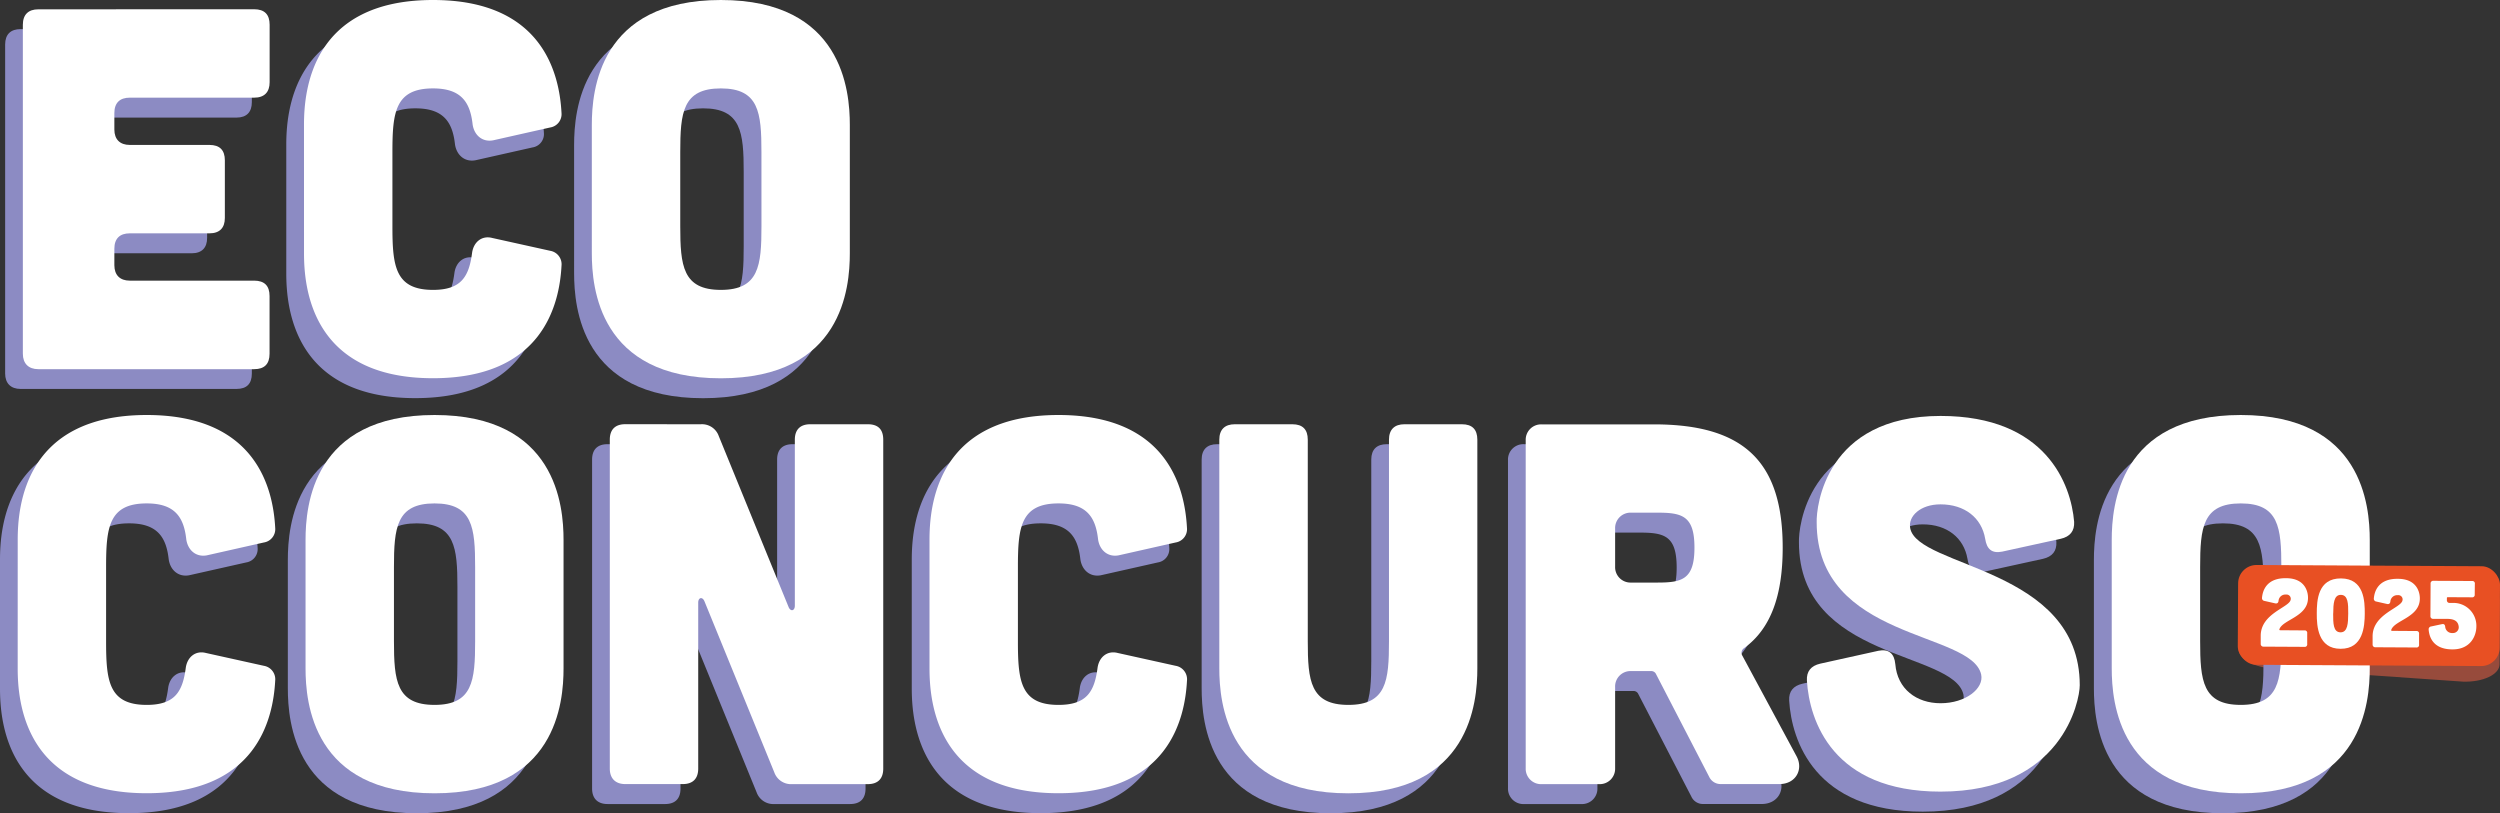 <svg xmlns="http://www.w3.org/2000/svg" viewBox="0 0 1010.65 328.76"><rect x="0" y="0" width="1010.65" height="328.76" fill="#333333" stroke="none"/><defs><style>.cls-1{isolation:isolate;}.cls-2{fill:#974b3c;}.cls-3{mix-blend-mode:multiply;}.cls-4{fill:#8c8bc3;}.cls-5{fill:#fff;}.cls-6{fill:#e85023;}</style></defs><title>eco-concurso-2025-mobile</title><g class="cls-1"><g id="Capa_2" data-name="Capa 2"><g id="Capa_1-2" data-name="Capa 1"><path class="cls-2" d="M995.71,275.56l-76.11-5.28c-8.09-.25-14.69-3.8-14.67-7.89l.14-25.47c0-4.09,6.66-7.23,14.76-7l76.11,5.28c8.09.25,14.69,3.8,14.67,7.89l-.14,25.47C1010.45,272.67,1003.81,275.81,995.71,275.56Z"/><g class="cls-3"><path class="cls-4" d="M95.58,11.8q6.23,0,6.23,6.23V41.3c0,4-2.08,6.24-6.23,6.24H45.3c-3.95,0-6.24,2.07-6.24,6.23v6.65c0,4,2.29,6.23,6.24,6.23H77.5q6.24,0,6.23,6.24V96.16c0,3.94-2.07,6.23-6.23,6.23H45.3c-3.95,0-6.24,2.08-6.24,6.23v6.65c0,4,2.29,6.24,6.24,6.24H95.58q6.23,0,6.23,6.23V151q0,6.24-6.23,6.23H8.31c-3.95,0-6.23-2.28-6.23-6.23V18c0-4.15,2.28-6.23,6.23-6.23Z"/><path class="cls-4" d="M115.73,58.55c0-13.71,2.91-50.49,52.15-50.49,44.26,0,51.12,29.71,52,45.71a5.45,5.45,0,0,1-4.57,5.82l-23.07,5.19c-4.36.83-7.68-2.07-8.31-6.44-1-9.14-4.78-14.54-16-14.54-15.37,0-16.41,9.76-16.41,25.76V99.48c0,16,1,25.77,16.41,25.77,11.43,0,14.55-5.41,15.79-15,.63-4.37,4-7.07,8.11-6l23.48,5.2a5.51,5.51,0,0,1,4.57,6c-.83,15.79-7.69,45.5-52,45.5-49.24,0-52.15-36.77-52.15-50.49Z"/><path class="cls-4" d="M336.39,110.49c0,13.72-2.91,50.49-52.15,50.49s-52.15-36.77-52.15-50.49V58.55c0-13.71,2.91-50.49,52.15-50.49s52.15,36.78,52.15,50.49ZM300.65,69.56c0-16-1-25.76-16.41-25.76s-16.42,9.76-16.42,25.76V99.48c0,16,1,25.77,16.42,25.77s16.41-9.77,16.41-25.77Z"/></g><g class="cls-3"><path class="cls-4" d="M0,226.32c0-13.71,2.91-50.49,52.15-50.49,44.26,0,51.12,29.71,52,45.71a5.46,5.46,0,0,1-4.57,5.82l-23.07,5.19c-4.36.84-7.69-2.07-8.31-6.44-1-9.14-4.78-14.54-16-14.54-15.37,0-16.41,9.76-16.41,25.76v29.92c0,16,1,25.77,16.41,25.77,11.43,0,14.55-5.4,15.79-15,.63-4.36,4-7.07,8.11-6l23.48,5.2a5.54,5.54,0,0,1,4.57,6c-.83,15.79-7.69,45.51-51.95,45.51C2.91,328.76,0,292,0,278.27Z"/><path class="cls-4" d="M220.66,278.27c0,13.71-2.91,50.49-52.15,50.49S116.36,292,116.36,278.27V226.32c0-13.71,2.9-50.49,52.15-50.49s52.15,36.78,52.15,50.49Zm-35.74-40.94c0-16-1-25.76-16.41-25.76s-16.42,9.76-16.42,25.76v29.92c0,16,1,25.77,16.42,25.77s16.41-9.77,16.41-25.77Z"/><path class="cls-4" d="M276.13,179.57a7.19,7.19,0,0,1,7.28,4.78l28.26,69.19c.83,1.87,2.49,1.46,2.49-.62V185.8c0-4.15,2.28-6.23,6.23-6.23h23.27q6.24,0,6.24,6.23v133c0,4-2.08,6.24-6.24,6.24H313.12a7.18,7.18,0,0,1-7.27-4.78l-28.26-69.19c-.83-1.87-2.49-1.46-2.49.62v67.11c0,4-2.08,6.24-6.24,6.24H245.59c-4,0-6.23-2.29-6.23-6.24v-133c0-4.15,2.28-6.23,6.23-6.23Z"/><path class="cls-4" d="M368.59,226.32c0-13.71,2.91-50.49,52.16-50.49,44.25,0,51.11,29.71,51.94,45.71a5.44,5.44,0,0,1-4.57,5.82l-23.06,5.19c-4.37.84-7.69-2.07-8.31-6.44-1-9.14-4.78-14.54-16-14.54-15.38,0-16.42,9.76-16.42,25.76v29.92c0,16,1,25.77,16.42,25.77,11.42,0,14.54-5.4,15.79-15,.62-4.36,3.95-7.07,8.1-6l23.48,5.2a5.52,5.52,0,0,1,4.57,6c-.83,15.79-7.69,45.51-51.94,45.51-49.25,0-52.16-36.78-52.16-50.49Z"/><path class="cls-4" d="M515.29,179.57q6.23,0,6.23,6.23v81.45c0,16,1,25.77,16.41,25.77s16.42-9.77,16.42-25.77V185.8c0-4.15,2.28-6.23,6.23-6.23h23.27q6.24,0,6.24,6.23v92.47c0,13.71-2.91,50.49-52.16,50.49S485.78,292,485.78,278.27V185.8c0-4.15,2.29-6.23,6.23-6.23Z"/><path class="cls-4" d="M719.12,313.8c2.9,5.4-.42,11.22-6.86,11.22H688.57a5.09,5.09,0,0,1-4.78-2.91l-21.61-41.77a2.09,2.09,0,0,0-1.66-1h-8.31a6.22,6.22,0,0,0-6.44,6.44v32.83a6.22,6.22,0,0,1-6.44,6.44H616.06a6.22,6.22,0,0,1-6.44-6.44V186a6.22,6.22,0,0,1,6.44-6.44h45.5c37,0,52,15.79,52,49.87,0,19.32-4.78,32.83-15.8,40.72a2.21,2.21,0,0,0-.62,2.7Zm-66.91-98.49a6.22,6.22,0,0,0-6.44,6.44v15.38a6.22,6.22,0,0,0,6.44,6.44h10.6c10,0,15-1.25,15-14.13s-5-14.13-15-14.13Z"/><path class="cls-4" d="M802.22,231.1c-4.15.83-6.23-1-6.85-5.19-1.46-8.52-8.31-13.93-18.08-13.93-8.1,0-13.09,4.78-12.26,9.56,2.91,16.21,68.57,15.79,68.57,63.58,0,6.24-7.06,43-56.31,43-43.63,0-53-28.67-54-44.88-.21-3.74,1.66-6,5.4-6.85l23.48-5.2c4.16-.83,6.44,1,6.86,5.4.83,10,8.52,15.8,18.28,15.8,10.18,0,17.66-6,16.42-11.64-4-17.66-66.49-13.71-66.49-61.5-.21-6.24,3.53-43,50.07-43,42.8,0,52.78,27.84,54,42.8.21,3.74-1.66,6-5.4,6.86Z"/><path class="cls-4" d="M950.79,278.27c0,13.71-2.91,50.49-52.16,50.49S846.48,292,846.48,278.27V226.32c0-13.71,2.91-50.49,52.15-50.49s52.16,36.78,52.16,50.49Zm-35.74-40.94c0-16-1-25.76-16.42-25.76s-16.41,9.76-16.41,25.76v29.92c0,16,1,25.77,16.41,25.77s16.42-9.77,16.42-25.77Z"/></g><path class="cls-5" d="M102.74,3.74Q109,3.74,109,10V33.25c0,3.94-2.07,6.23-6.23,6.23H52.46c-4,0-6.23,2.08-6.23,6.23v6.65c0,4,2.28,6.23,6.23,6.23h32.2q6.24,0,6.24,6.24V88.1c0,4-2.08,6.23-6.24,6.23H52.46c-4,0-6.23,2.08-6.23,6.24v6.64c0,4,2.28,6.24,6.23,6.24h50.28q6.24,0,6.23,6.23V143q0,6.24-6.23,6.24H15.47c-3.94,0-6.23-2.29-6.23-6.24V10c0-4.15,2.29-6.23,6.23-6.23Z"/><path class="cls-5" d="M122.89,50.49C122.89,36.78,125.8,0,175.05,0,219.3,0,226.16,29.71,227,45.71a5.44,5.44,0,0,1-4.57,5.82l-23.06,5.19c-4.37.83-7.69-2.07-8.31-6.44-1-9.14-4.78-14.54-16-14.54-15.38,0-16.42,9.76-16.42,25.76V91.42c0,16,1,25.77,16.42,25.77,11.42,0,14.54-5.4,15.79-15,.62-4.37,3.95-7.07,8.1-6l23.48,5.2a5.52,5.52,0,0,1,4.57,6c-.83,15.79-7.69,45.51-51.94,45.51-49.25,0-52.16-36.78-52.16-50.49Z"/><path class="cls-5" d="M343.55,102.44c0,13.71-2.9,50.49-52.15,50.49s-52.15-36.78-52.15-50.49V50.49C239.25,36.78,242.16,0,291.4,0s52.15,36.78,52.15,50.49ZM307.82,61.5c0-16-1-25.76-16.42-25.76S275,45.5,275,61.5V91.42c0,16,1,25.77,16.41,25.77s16.42-9.77,16.42-25.77Z"/><path class="cls-5" d="M7.16,218.26c0-13.71,2.91-50.49,52.16-50.49,44.25,0,51.11,29.72,51.94,45.71a5.44,5.44,0,0,1-4.57,5.82l-23.06,5.2c-4.37.83-7.69-2.08-8.32-6.44-1-9.15-4.77-14.55-16-14.55-15.38,0-16.42,9.77-16.42,25.77V259.2c0,16,1,25.76,16.42,25.76,11.42,0,14.54-5.4,15.79-15,.62-4.36,3.94-7.06,8.1-6l23.48,5.2a5.52,5.52,0,0,1,4.57,6c-.83,15.8-7.69,45.51-51.94,45.51-49.25,0-52.16-36.78-52.16-50.49Z"/><path class="cls-5" d="M227.82,270.21c0,13.71-2.91,50.49-52.15,50.49s-52.15-36.78-52.15-50.49V218.26c0-13.71,2.91-50.49,52.15-50.49s52.15,36.78,52.15,50.49Zm-35.74-40.93c0-16-1-25.77-16.41-25.77s-16.41,9.77-16.41,25.77V259.2c0,16,1,25.76,16.41,25.76s16.41-9.77,16.41-25.76Z"/><path class="cls-5" d="M283.3,171.51a7.18,7.18,0,0,1,7.27,4.78l28.26,69.19c.83,1.87,2.49,1.46,2.49-.62V177.75c0-4.16,2.29-6.24,6.23-6.24h23.28q6.23,0,6.23,6.24v133c0,3.95-2.08,6.24-6.23,6.24H320.28a7.18,7.18,0,0,1-7.27-4.78L284.75,243c-.83-1.87-2.49-1.46-2.49.62v67.11c0,3.95-2.08,6.24-6.23,6.24H252.75c-3.94,0-6.23-2.29-6.23-6.24v-133c0-4.16,2.29-6.24,6.23-6.24Z"/><path class="cls-5" d="M375.76,218.26c0-13.71,2.91-50.49,52.15-50.49,44.26,0,51.11,29.72,51.94,45.71a5.44,5.44,0,0,1-4.57,5.82l-23.06,5.2c-4.36.83-7.69-2.08-8.31-6.44-1-9.15-4.78-14.55-16-14.55-15.38,0-16.41,9.77-16.41,25.77V259.2c0,16,1,25.76,16.41,25.76,11.43,0,14.54-5.4,15.79-15,.62-4.36,3.95-7.06,8.1-6l23.48,5.2a5.52,5.52,0,0,1,4.57,6c-.83,15.8-7.68,45.51-51.94,45.51-49.24,0-52.15-36.78-52.15-50.49Z"/><path class="cls-5" d="M522.45,171.51q6.22,0,6.23,6.24V259.2c0,16,1,25.76,16.42,25.76s16.41-9.77,16.41-25.76V177.75c0-4.16,2.29-6.24,6.23-6.24H591q6.22,0,6.23,6.24v92.46c0,13.71-2.91,50.49-52.15,50.49s-52.16-36.78-52.16-50.49V177.75c0-4.16,2.29-6.24,6.24-6.24Z"/><path class="cls-5" d="M726.28,305.74c2.91,5.4-.42,11.22-6.86,11.22H695.74a5.07,5.07,0,0,1-4.78-2.91l-21.61-41.76a2.11,2.11,0,0,0-1.66-1h-8.32a6.22,6.22,0,0,0-6.44,6.44v32.83a6.22,6.22,0,0,1-6.44,6.44H623.22a6.22,6.22,0,0,1-6.44-6.44V178a6.22,6.22,0,0,1,6.44-6.44h45.5c37,0,51.95,15.79,51.95,49.87,0,19.32-4.78,32.83-15.79,40.72a2.23,2.23,0,0,0-.63,2.71Zm-66.91-98.49a6.22,6.22,0,0,0-6.44,6.44v15.38a6.22,6.22,0,0,0,6.44,6.44H670c10,0,15-1.25,15-14.13s-5-14.13-15-14.13Z"/><path class="cls-5" d="M809.39,223c-4.16.83-6.23-1-6.86-5.19-1.45-8.52-8.31-13.92-18.07-13.92-8.11,0-13.1,4.78-12.26,9.55,2.9,16.21,68.56,15.8,68.56,63.58,0,6.24-7.06,43-56.3,43-43.64,0-53-28.67-54-44.88-.21-3.74,1.66-6,5.4-6.85l23.48-5.2c4.16-.83,6.44,1,6.86,5.41.83,10,8.52,15.79,18.29,15.79,10.18,0,17.66-6,16.41-11.64-4-17.66-66.49-13.71-66.49-61.5-.21-6.24,3.53-43,50.08-43,42.8,0,52.77,27.84,54,42.8.2,3.74-1.66,6-5.4,6.86Z"/><path class="cls-5" d="M958,270.21c0,13.71-2.91,50.49-52.15,50.49s-52.16-36.78-52.16-50.49V218.26c0-13.71,2.91-50.49,52.16-50.49S958,204.55,958,218.26Zm-35.74-40.93c0-16-1-25.77-16.41-25.77s-16.42,9.77-16.42,25.77V259.2c0,16,1,25.76,16.42,25.76s16.41-9.77,16.41-25.76Z"/><rect class="cls-6" x="904.72" y="228.62" width="105.86" height="40.35" rx="7.44" transform="translate(1.4 -5.31) rotate(0.32)"/><path class="cls-5" d="M931.56,254.85a1,1,0,0,1,1.15,1.17l0,4.33a1,1,0,0,1-1.17,1.15l-16.47-.09a1.06,1.06,0,0,1-1.15-1.17l0-3.32C914,248,925.35,245.58,926,242.53a1.71,1.71,0,0,0-1.88-2.17,2.76,2.76,0,0,0-3,2.57c-.12.77-.51,1.12-1.28,1l-4.4-1a1.14,1.14,0,0,1-1-1.28c.25-2.78,1.74-8,9.71-7.91,8.65,0,8.93,6.89,8.88,8,0,7.57-10.17,8.72-11.55,12.61-.08.27,0,.43.35.43Z"/><path class="cls-5" d="M946.2,262.28c-9.16,0-9.65-9.22-9.62-14.28,0-5.22.39-14.22,9.78-14.17s9.65,9.22,9.62,14.28S955.36,262.33,946.2,262.28Zm-3-14.24c0,3.9,0,7.57,3,7.59,2.86,0,3.07-3.65,3.09-7.56s0-7.57-3-7.59C943.46,240.46,943.25,244.14,943.23,248Z"/><path class="cls-5" d="M976.77,255.1a1,1,0,0,1,1.16,1.17l0,4.33a1,1,0,0,1-1.16,1.15l-16.47-.09a1.06,1.06,0,0,1-1.15-1.17l0-3.32c.05-8.89,11.42-11.34,12.06-14.39a1.71,1.71,0,0,0-1.88-2.17,2.76,2.76,0,0,0-3,2.57c-.12.77-.51,1.12-1.28,1l-4.4-1a1.13,1.13,0,0,1-1-1.28c.24-2.78,1.74-8,9.7-7.91,8.66,0,8.93,6.89,8.89,8,0,7.58-10.18,8.72-11.55,12.61-.08.27,0,.43.34.43Z"/><path class="cls-5" d="M1000.43,240.32a1,1,0,0,1-1.16,1.15l-9.71-.05a.34.34,0,0,0-.38.38v.77a1.06,1.06,0,0,0,1.16,1.17h1.19a9.24,9.24,0,0,1,9.57,9.44c0,4.06-2.52,9.38-9.67,9.34-8,0-9.4-5.23-9.62-8a1.14,1.14,0,0,1,1-1.27l4.41-.94c.78-.15,1.16.2,1.27,1a2.77,2.77,0,0,0,3,2.6,2.33,2.33,0,0,0,2.45-2.73c-.3-2.09-1.8-3-4.78-3l-5.49,0a1.06,1.06,0,0,1-1.15-1.17l.07-13.06a1.05,1.05,0,0,1,1.17-1.15l15.57.08a1,1,0,0,1,1.15,1.17Z"/></g></g></g></svg>